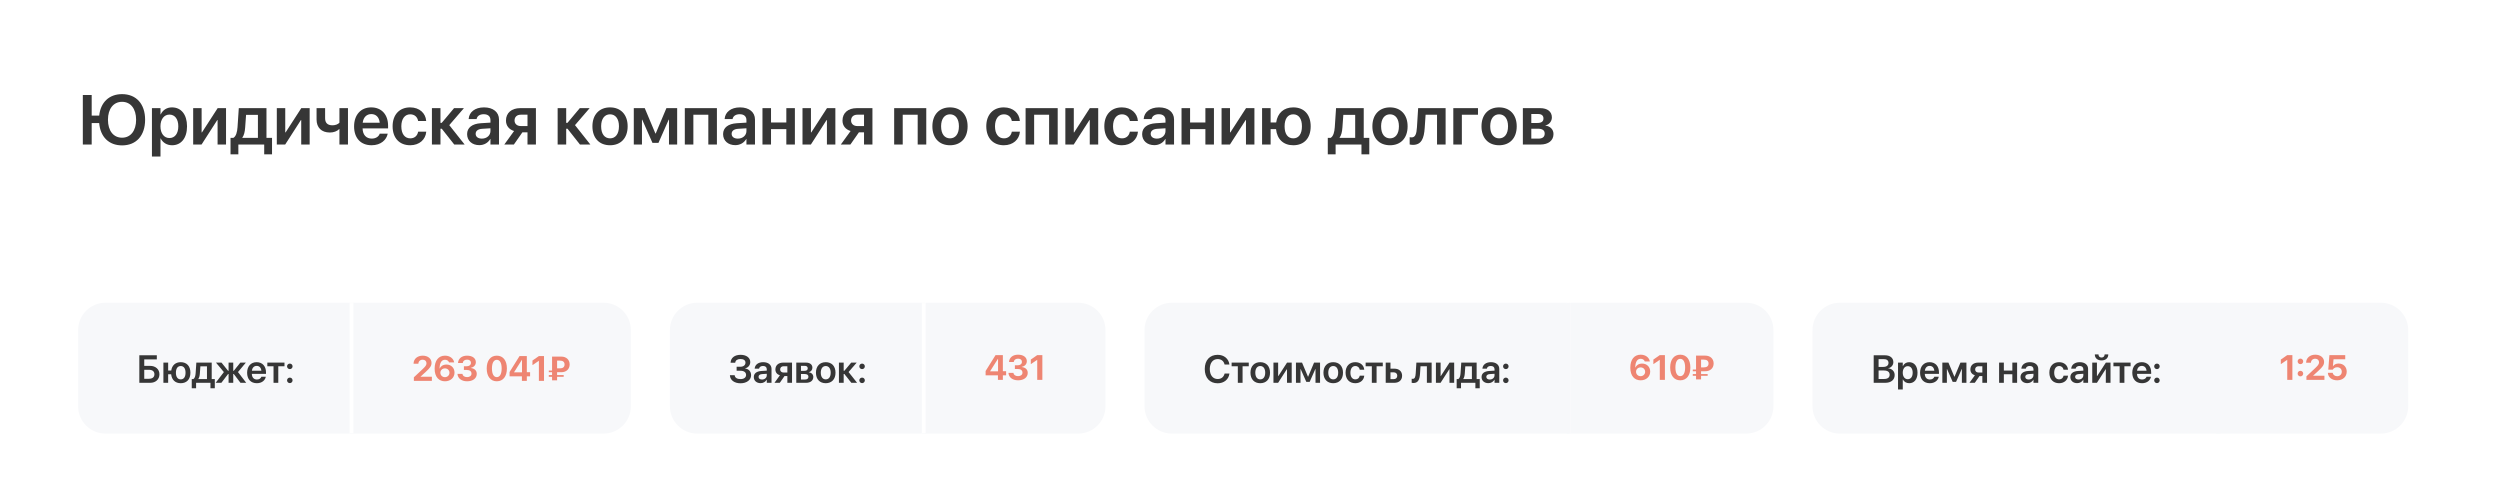 <?xml version="1.0" encoding="UTF-8"?> <svg xmlns="http://www.w3.org/2000/svg" width="1280" height="250" viewBox="0 0 1280 250" fill="none"><rect width="1280" height="250" rx="30" fill="white"></rect><path d="M779.705 74V55.367H788.547C792.309 55.367 794.559 57.16 794.559 60.113V60.148C794.559 62.1 793.135 63.857 791.289 64.174V64.314C793.732 64.613 795.385 66.301 795.385 68.603V68.639C795.385 71.908 792.818 74 788.688 74H779.705ZM784.029 62.961H787.176C789.215 62.961 790.252 62.205 790.252 60.676V60.641C790.252 59.164 789.268 58.373 787.51 58.373H784.029V62.961ZM784.029 70.977H787.668C789.742 70.977 790.885 70.115 790.885 68.41V68.375C790.885 66.688 789.672 65.897 787.316 65.897H784.029V70.977Z" fill="#363636"></path><path d="M767.541 74.369C762.057 74.369 758.523 70.713 758.523 64.684V64.648C758.523 58.672 762.109 54.98 767.541 54.98C772.955 54.98 776.559 58.637 776.559 64.648V64.684C776.559 70.731 773.008 74.369 767.541 74.369ZM767.559 70.836C770.336 70.836 772.111 68.586 772.111 64.684V64.648C772.111 60.764 770.301 58.531 767.541 58.531C764.799 58.531 762.988 60.781 762.988 64.648V64.684C762.988 68.603 764.781 70.836 767.559 70.836Z" fill="#363636"></path><path d="M756.73 58.742H748.469V74H744.092V55.367H756.73V58.742Z" fill="#363636"></path><path d="M729.449 65.527C729.098 70.818 727.797 74.176 723.42 74.176C722.611 74.176 722.031 74.053 721.75 73.965V70.221C721.926 70.273 722.277 70.344 722.752 70.344C724.633 70.344 725.266 68.586 725.477 65.211L726.092 55.367H740.154V74H735.76V58.76H729.906L729.449 65.527Z" fill="#363636"></path><path d="M711.678 74.369C706.193 74.369 702.66 70.713 702.66 64.684V64.648C702.66 58.672 706.246 54.98 711.678 54.98C717.092 54.98 720.695 58.637 720.695 64.648V64.684C720.695 70.731 717.145 74.369 711.678 74.369ZM711.695 70.836C714.473 70.836 716.248 68.586 716.248 64.684V64.648C716.248 60.764 714.438 58.531 711.678 58.531C708.936 58.531 707.125 60.781 707.125 64.648V64.684C707.125 68.603 708.918 70.836 711.695 70.836Z" fill="#363636"></path><path d="M683.834 79.01H679.826V70.572H681.303C682.674 69.764 683.236 67.602 683.412 65.088L684.062 55.367H698.23V70.572H701.078V79.01H697.07V74H683.834V79.01ZM693.854 70.572V58.795H687.789L687.314 65.316C687.174 67.443 686.752 69.236 685.855 70.484V70.572H693.854Z" fill="#363636"></path><path d="M646.182 74V55.367H650.559V62.697H653.406C654.092 57.863 657.326 54.98 662.16 54.98C667.662 54.98 671.072 58.619 671.072 64.666V64.701C671.072 70.766 667.68 74.369 662.16 74.369C657.133 74.369 653.863 71.311 653.336 66.125H650.559V74H646.182ZM662.16 70.836C664.973 70.836 666.59 68.586 666.59 64.701V64.666C666.59 60.781 664.955 58.531 662.16 58.531C659.348 58.531 657.713 60.781 657.713 64.666V64.701C657.713 68.586 659.33 70.836 662.16 70.836Z" fill="#363636"></path><path d="M625.439 74V55.367H629.764V67.795H629.939L637.973 55.367H642.262V74H637.938V61.484H637.762L629.729 74H625.439Z" fill="#363636"></path><path d="M617.16 74V66.107H609.32V74H604.943V55.367H609.32V62.715H617.16V55.367H621.537V74H617.16Z" fill="#363636"></path><path d="M591.039 74.316C587.295 74.316 584.781 72.014 584.781 68.691V68.656C584.781 65.352 587.365 63.365 591.865 63.084L596.734 62.785V61.502C596.734 59.621 595.504 58.478 593.307 58.478C591.232 58.478 589.949 59.445 589.668 60.816L589.633 60.975H585.572L585.59 60.764C585.871 57.459 588.719 54.98 593.447 54.98C598.123 54.98 601.111 57.441 601.111 61.185V74H596.734V71.135H596.646C595.557 73.086 593.482 74.316 591.039 74.316ZM589.158 68.516C589.158 70.045 590.406 70.977 592.34 70.977C594.854 70.977 596.734 69.307 596.734 67.092V65.686L592.48 65.949C590.336 66.09 589.158 67.022 589.158 68.498V68.516Z" fill="#363636"></path><path d="M574.41 74.369C568.873 74.369 565.41 70.643 565.41 64.666V64.648C565.41 58.707 568.926 54.98 574.375 54.98C579.279 54.98 582.32 58.092 582.584 61.818L582.602 61.959H578.471L578.453 61.801C578.084 59.99 576.748 58.531 574.41 58.531C571.65 58.531 569.875 60.869 569.875 64.684V64.701C569.875 68.586 571.668 70.836 574.445 70.836C576.66 70.836 578.049 69.518 578.453 67.566L578.488 67.408H582.619V67.531C582.285 71.416 579.121 74.369 574.41 74.369Z" fill="#363636"></path><path d="M545.459 74V55.367H549.783V67.795H549.959L557.992 55.367H562.281V74H557.957V61.484H557.781L549.748 74H545.459Z" fill="#363636"></path><path d="M525.104 74V55.367H541.539V74H537.145V58.742H529.48V74H525.104Z" fill="#363636"></path><path d="M513.977 74.369C508.439 74.369 504.977 70.643 504.977 64.666V64.648C504.977 58.707 508.492 54.98 513.941 54.98C518.846 54.98 521.887 58.092 522.15 61.818L522.168 61.959H518.037L518.02 61.801C517.65 59.99 516.314 58.531 513.977 58.531C511.217 58.531 509.441 60.869 509.441 64.684V64.701C509.441 68.586 511.234 70.836 514.012 70.836C516.227 70.836 517.615 69.518 518.02 67.566L518.055 67.408H522.186V67.531C521.852 71.416 518.688 74.369 513.977 74.369Z" fill="#363636"></path><path d="M486.396 74.369C480.912 74.369 477.379 70.713 477.379 64.684V64.648C477.379 58.672 480.965 54.98 486.396 54.98C491.811 54.98 495.414 58.637 495.414 64.648V64.684C495.414 70.731 491.863 74.369 486.396 74.369ZM486.414 70.836C489.191 70.836 490.967 68.586 490.967 64.684V64.648C490.967 60.764 489.156 58.531 486.396 58.531C483.654 58.531 481.844 60.781 481.844 64.648V64.684C481.844 68.603 483.637 70.836 486.414 70.836Z" fill="#363636"></path><path d="M457.814 74V55.367H474.25V74H469.855V58.742H462.191V74H457.814Z" fill="#363636"></path><path d="M442.381 74V67.76H439.762L435.402 74H430.498L435.508 67.074C432.924 66.283 431.359 64.367 431.359 61.748V61.713C431.359 57.81 434.225 55.367 438.654 55.367H446.688V74H442.381ZM438.988 64.543H442.381V58.725H438.988C436.984 58.725 435.754 59.85 435.754 61.695V61.73C435.754 63.365 436.984 64.543 438.988 64.543Z" fill="#363636"></path><path d="M410.881 74V55.367H415.205V67.795H415.381L423.414 55.367H427.703V74H423.379V61.484H423.203L415.17 74H410.881Z" fill="#363636"></path><path d="M402.602 74V66.107H394.762V74H390.385V55.367H394.762V62.715H402.602V55.367H406.979V74H402.602Z" fill="#363636"></path><path d="M376.48 74.316C372.736 74.316 370.223 72.014 370.223 68.691V68.656C370.223 65.352 372.807 63.365 377.307 63.084L382.176 62.785V61.502C382.176 59.621 380.945 58.478 378.748 58.478C376.674 58.478 375.391 59.445 375.109 60.816L375.074 60.975H371.014L371.031 60.764C371.312 57.459 374.16 54.98 378.889 54.98C383.564 54.98 386.553 57.441 386.553 61.185V74H382.176V71.135H382.088C380.998 73.086 378.924 74.316 376.48 74.316ZM374.6 68.516C374.6 70.045 375.848 70.977 377.781 70.977C380.295 70.977 382.176 69.307 382.176 67.092V65.686L377.922 65.949C375.777 66.09 374.6 67.022 374.6 68.498V68.516Z" fill="#363636"></path><path d="M350.623 74V55.367H367.059V74H362.664V58.742H355V74H350.623Z" fill="#363636"></path><path d="M328.686 74H324.502V55.367H330.109L335.576 68.375H335.717L341.201 55.367H346.703V74H342.52V61.256H342.379L337.141 73.139H334.047L328.809 61.256H328.686V74Z" fill="#363636"></path><path d="M312.338 74.369C306.854 74.369 303.32 70.713 303.32 64.684V64.648C303.32 58.672 306.906 54.98 312.338 54.98C317.752 54.98 321.355 58.637 321.355 64.648V64.684C321.355 70.731 317.805 74.369 312.338 74.369ZM312.355 70.836C315.133 70.836 316.908 68.586 316.908 64.684V64.648C316.908 60.764 315.098 58.531 312.338 58.531C309.596 58.531 307.785 60.781 307.785 64.648V64.684C307.785 68.603 309.578 70.836 312.355 70.836Z" fill="#363636"></path><path d="M290.541 65.897H289.891V74H285.514V55.367H289.891V62.891H290.541L296.852 55.367H301.896L294.391 64.068L302.266 74H296.939L290.541 65.897Z" fill="#363636"></path><path d="M270.08 74V67.76H267.461L263.102 74H258.197L263.207 67.074C260.623 66.283 259.059 64.367 259.059 61.748V61.713C259.059 57.81 261.924 55.367 266.354 55.367H274.387V74H270.08ZM266.688 64.543H270.08V58.725H266.688C264.684 58.725 263.453 59.85 263.453 61.695V61.73C263.453 63.365 264.684 64.543 266.688 64.543Z" fill="#363636"></path><path d="M245.418 74.316C241.674 74.316 239.16 72.014 239.16 68.691V68.656C239.16 65.352 241.744 63.365 246.244 63.084L251.113 62.785V61.502C251.113 59.621 249.883 58.478 247.686 58.478C245.611 58.478 244.328 59.445 244.047 60.816L244.012 60.975H239.951L239.969 60.764C240.25 57.459 243.098 54.98 247.826 54.98C252.502 54.98 255.49 57.441 255.49 61.185V74H251.113V71.135H251.025C249.936 73.086 247.861 74.316 245.418 74.316ZM243.537 68.516C243.537 70.045 244.785 70.977 246.719 70.977C249.232 70.977 251.113 69.307 251.113 67.092V65.686L246.859 65.949C244.715 66.09 243.537 67.022 243.537 68.498V68.516Z" fill="#363636"></path><path d="M226.17 65.897H225.52V74H221.143V55.367H225.52V62.891H226.17L232.48 55.367H237.525L230.02 64.068L237.895 74H232.568L226.17 65.897Z" fill="#363636"></path><path d="M210.016 74.369C204.479 74.369 201.016 70.643 201.016 64.666V64.648C201.016 58.707 204.531 54.98 209.98 54.98C214.885 54.98 217.926 58.092 218.189 61.818L218.207 61.959H214.076L214.059 61.801C213.689 59.99 212.354 58.531 210.016 58.531C207.256 58.531 205.48 60.869 205.48 64.684V64.701C205.48 68.586 207.273 70.836 210.051 70.836C212.266 70.836 213.654 69.518 214.059 67.566L214.094 67.408H218.225V67.531C217.891 71.416 214.727 74.369 210.016 74.369Z" fill="#363636"></path><path d="M190.258 74.369C184.668 74.369 181.293 70.66 181.293 64.736V64.719C181.293 58.848 184.721 54.98 190.047 54.98C195.391 54.98 198.695 58.725 198.695 64.35V65.756H185.652C185.705 69.025 187.498 70.959 190.346 70.959C192.543 70.959 193.949 69.799 194.371 68.551L194.406 68.428H198.502L198.467 68.621C197.869 71.486 195.127 74.369 190.258 74.369ZM190.1 58.408C187.797 58.408 186.039 59.973 185.705 62.838H194.424C194.107 59.885 192.42 58.408 190.1 58.408Z" fill="#363636"></path><path d="M178.164 74H173.787V66.072H173.699C172.574 67.215 170.816 67.848 168.9 67.848C164.541 67.848 162.08 65.281 162.08 61.168V55.367H166.457V60.553C166.457 62.961 167.758 64.156 170.219 64.156C171.695 64.156 173.084 63.629 173.787 62.82V55.367H178.164V74Z" fill="#363636"></path><path d="M141.725 74V55.367H146.049V67.795H146.225L154.258 55.367H158.547V74H154.223V61.484H154.047L146.014 74H141.725Z" fill="#363636"></path><path d="M122.037 79.01H118.029V70.572H119.506C120.877 69.764 121.439 67.602 121.615 65.088L122.266 55.367H136.434V70.572H139.281V79.01H135.273V74H122.037V79.01ZM132.057 70.572V58.795H125.992L125.518 65.316C125.377 67.443 124.955 69.236 124.059 70.484V70.572H132.057Z" fill="#363636"></path><path d="M98.904 74V55.367H103.229V67.795H103.404L111.438 55.367H115.727V74H111.402V61.484H111.227L103.193 74H98.904Z" fill="#363636"></path><path d="M77.793 80.152V55.367H82.17V58.584H82.275C83.33 56.352 85.387 54.98 88.041 54.98C92.787 54.98 95.758 58.672 95.758 64.684V64.701C95.758 70.678 92.769 74.369 88.111 74.369C85.457 74.369 83.33 73.033 82.258 70.853H82.17V80.152H77.793ZM86.74 70.678C89.553 70.678 91.293 68.375 91.293 64.701V64.684C91.293 60.957 89.535 58.672 86.74 58.672C84.033 58.672 82.152 61.027 82.152 64.684V64.701C82.152 68.34 84.051 70.678 86.74 70.678Z" fill="#363636"></path><path d="M42.408 74V48.635H46.943V59.182H50.793C51.514 52.361 55.908 48.195 62.5 48.195C69.777 48.195 74.295 53.24 74.295 61.291V61.326C74.295 69.359 69.812 74.439 62.5 74.439C55.715 74.439 51.373 70.062 50.775 62.996H46.943V74H42.408ZM62.5 52.133C58.105 52.133 55.275 55.684 55.275 61.291V61.326C55.275 66.898 58.035 70.502 62.5 70.502C66.912 70.502 69.689 66.898 69.689 61.326V61.291C69.689 55.684 66.894 52.133 62.5 52.133Z" fill="#363636"></path><g filter="url(#filter0_d_7664_10831)"><mask id="path-37-inside-1_7664_10831" fill="white"><path d="M40 157C40 149.268 46.268 143 54 143H181V210H54C46.268 210 40 203.732 40 196V157Z"></path></mask><path d="M40 157C40 149.268 46.268 143 54 143H181V210H54C46.268 210 40 203.732 40 196V157Z" fill="#F7F8FA"></path><path d="M40 143H181H40ZM181 210H40H181ZM40 210V143V210ZM183 143V210H179V143H183Z" fill="white" mask="url(#path-37-inside-1_7664_10831)"></path><path d="M148.389 176.988C147.598 176.988 146.973 176.363 146.973 175.572C146.973 174.781 147.598 174.166 148.389 174.166C149.18 174.166 149.795 174.781 149.795 175.572C149.795 176.363 149.18 176.988 148.389 176.988ZM148.389 184.156C147.598 184.156 146.973 183.531 146.973 182.74C146.973 181.959 147.598 181.334 148.389 181.334C149.18 181.334 149.795 181.959 149.795 182.74C149.795 183.531 149.18 184.156 148.389 184.156Z" fill="#363636"></path><path d="M145.654 173.648V175.533H142.48V184H140.049V175.533H136.875V173.648H145.654Z" fill="#363636"></path><path d="M131.504 184.205C128.398 184.205 126.523 182.145 126.523 178.854V178.844C126.523 175.582 128.428 173.434 131.387 173.434C134.355 173.434 136.191 175.514 136.191 178.639V179.42H128.945C128.975 181.236 129.971 182.311 131.553 182.311C132.773 182.311 133.555 181.666 133.789 180.973L133.809 180.904H136.084L136.064 181.012C135.732 182.604 134.209 184.205 131.504 184.205ZM131.416 175.338C130.137 175.338 129.16 176.207 128.975 177.799H133.818C133.643 176.158 132.705 175.338 131.416 175.338Z" fill="#363636"></path><path d="M113.34 184H110.41L114.619 178.512L110.566 173.648H113.389L116.777 177.857H117.031V173.648H119.424V177.857H119.688L123.066 173.648H125.879L121.846 178.492L126.064 184H123.125L119.688 179.479H119.424V184H117.031V179.479H116.777L113.34 184Z" fill="#363636"></path><path d="M100.4 186.783H98.174V182.096H98.994C99.756 181.646 100.068 180.445 100.166 179.049L100.527 173.648H108.398V182.096H109.98V186.783H107.754V184H100.4V186.783ZM105.967 182.096V175.553H102.598L102.334 179.176C102.256 180.357 102.021 181.354 101.523 182.047V182.096H105.967Z" fill="#363636"></path><path d="M83.662 184V173.648H86.094V177.721H87.676C88.057 175.035 89.853 173.434 92.539 173.434C95.596 173.434 97.49 175.455 97.49 178.814V178.834C97.49 182.203 95.606 184.205 92.539 184.205C89.746 184.205 87.93 182.506 87.637 179.625H86.094V184H83.662ZM92.539 182.242C94.102 182.242 95 180.992 95 178.834V178.814C95 176.656 94.092 175.406 92.539 175.406C90.977 175.406 90.068 176.656 90.068 178.814V178.834C90.068 180.992 90.967 182.242 92.539 182.242Z" fill="#363636"></path><path d="M71.338 184V169.908H80.293V172.027H73.857V175.318H76.807C79.648 175.318 81.631 177.066 81.631 179.625V179.645C81.631 182.242 79.688 184 76.885 184H71.338ZM73.857 181.93H76.25C78.027 181.93 79.062 181.119 79.062 179.645V179.625C79.062 178.141 78.027 177.33 76.24 177.33H73.857V181.93Z" fill="#363636"></path><path d="M181 143H309C316.732 143 323 149.268 323 157V196C323 203.732 316.732 210 309 210H181V143Z" fill="#F7F8FA"></path><path d="M280.986 180.908V180.029H282.656V178.579H280.986V177.7H282.656V170.581H287.402C289.951 170.581 291.665 172.216 291.665 174.58V174.598C291.665 176.971 289.942 178.579 287.394 178.579H285.231V180.029H288.606V180.908H285.231V182.736H282.656V180.908H280.986ZM285.231 176.602H286.673C288.237 176.602 289.055 175.89 289.055 174.624V174.606C289.055 173.341 288.246 172.629 286.673 172.629H285.231V176.602Z" fill="#EE8572"></path><path d="M275.906 183V172.752H275.854L272.619 174.949V172.594L275.897 170.317H278.534V183H275.906Z" fill="#EE8572"></path><path d="M267.213 183V180.671H260.902V178.456L265.991 170.317H269.735V178.553H271.405V180.671H269.735V183H267.213ZM263.214 178.623H267.266V172.233H267.204L263.214 178.553V178.623Z" fill="#EE8572"></path><path d="M254.363 183.22C251.146 183.22 249.195 180.697 249.195 176.663V176.646C249.195 172.611 251.146 170.098 254.363 170.098C257.58 170.098 259.531 172.611 259.531 176.646V176.663C259.531 180.697 257.58 183.22 254.363 183.22ZM254.363 181.093C255.945 181.093 256.851 179.449 256.851 176.663V176.646C256.851 173.859 255.945 172.225 254.363 172.225C252.781 172.225 251.876 173.859 251.876 176.646V176.663C251.876 179.449 252.781 181.093 254.363 181.093Z" fill="#EE8572"></path><path d="M239.168 183.22C236.294 183.22 234.413 181.708 234.237 179.52L234.229 179.405H236.76L236.777 179.502C236.892 180.407 237.788 181.084 239.159 181.084C240.521 181.084 241.4 180.354 241.4 179.317V179.3C241.4 178.087 240.495 177.419 238.966 177.419H237.516V175.529H238.931C240.258 175.529 241.119 174.826 241.119 173.798V173.78C241.119 172.752 240.39 172.137 239.142 172.137C237.902 172.137 237.059 172.778 236.953 173.763L236.944 173.842H234.51L234.519 173.736C234.694 171.539 236.479 170.098 239.142 170.098C241.875 170.098 243.633 171.434 243.633 173.429V173.446C243.633 175.028 242.473 176.057 240.987 176.364V176.417C242.868 176.593 244.099 177.683 244.099 179.405V179.423C244.099 181.69 242.13 183.22 239.168 183.22Z" fill="#EE8572"></path><path d="M227.822 183.22C224.764 183.22 222.531 181.066 222.531 176.769V176.751C222.531 172.594 224.544 170.098 227.849 170.098C230.301 170.098 232.146 171.513 232.524 173.473L232.542 173.561H229.923L229.896 173.481C229.58 172.717 228.877 172.198 227.84 172.198C225.985 172.198 225.177 173.965 225.08 176.206C225.071 176.382 225.062 176.558 225.062 176.689H225.115C225.616 175.512 226.864 174.65 228.578 174.65C231.03 174.65 232.709 176.391 232.709 178.764V178.781C232.709 181.374 230.644 183.22 227.822 183.22ZM225.467 178.843C225.467 180.117 226.486 181.11 227.787 181.11C229.079 181.11 230.125 180.126 230.125 178.878V178.86C230.125 177.542 229.132 176.61 227.813 176.61C226.486 176.61 225.467 177.533 225.467 178.825V178.843Z" fill="#EE8572"></path><path d="M211.896 183V181.181L216.378 176.988C218.013 175.459 218.355 174.835 218.355 173.956V173.938C218.347 172.901 217.556 172.163 216.431 172.163C215.13 172.163 214.251 173.016 214.216 174.158L214.207 174.237H211.746V174.167C211.746 171.776 213.732 170.098 216.413 170.098C219.094 170.098 220.939 171.627 220.939 173.789V173.807C220.939 175.345 220.21 176.347 218.021 178.359L215.367 180.785V180.891H221.115V183H211.896Z" fill="#EE8572"></path></g><g filter="url(#filter1_d_7664_10831)"><mask id="path-54-inside-2_7664_10831" fill="white"><path d="M343 157C343 149.268 349.268 143 357 143H474V210H357C349.268 210 343 203.732 343 196V157Z"></path></mask><path d="M343 157C343 149.268 349.268 143 357 143H474V210H357C349.268 210 343 203.732 343 196V157Z" fill="#F7F8FA"></path><path d="M343 143H474H343ZM474 210H343H474ZM343 210V143V210ZM476 143V210H472V143H476Z" fill="white" mask="url(#path-54-inside-2_7664_10831)"></path><path d="M441.389 176.988C440.598 176.988 439.973 176.363 439.973 175.572C439.973 174.781 440.598 174.166 441.389 174.166C442.18 174.166 442.795 174.781 442.795 175.572C442.795 176.363 442.18 176.988 441.389 176.988ZM441.389 184.156C440.598 184.156 439.973 183.531 439.973 182.74C439.973 181.959 440.598 181.334 441.389 181.334C442.18 181.334 442.795 181.959 442.795 182.74C442.795 183.531 442.18 184.156 441.389 184.156Z" fill="#363636"></path><path d="M432.326 179.498H431.965V184H429.533V173.648H431.965V177.828H432.326L435.832 173.648H438.635L434.465 178.482L438.84 184H435.881L432.326 179.498Z" fill="#363636"></path><path d="M422.775 184.205C419.729 184.205 417.766 182.174 417.766 178.824V178.805C417.766 175.484 419.758 173.434 422.775 173.434C425.783 173.434 427.785 175.465 427.785 178.805V178.824C427.785 182.184 425.812 184.205 422.775 184.205ZM422.785 182.242C424.328 182.242 425.314 180.992 425.314 178.824V178.805C425.314 176.646 424.309 175.406 422.775 175.406C421.252 175.406 420.246 176.656 420.246 178.805V178.824C420.246 181.002 421.242 182.242 422.785 182.242Z" fill="#363636"></path><path d="M407.697 184V173.648H412.609C414.699 173.648 415.949 174.645 415.949 176.285V176.305C415.949 177.389 415.158 178.365 414.133 178.541V178.619C415.49 178.785 416.408 179.723 416.408 181.002V181.021C416.408 182.838 414.982 184 412.688 184H407.697ZM410.1 177.867H411.848C412.98 177.867 413.557 177.447 413.557 176.598V176.578C413.557 175.758 413.01 175.318 412.033 175.318H410.1V177.867ZM410.1 182.32H412.121C413.273 182.32 413.908 181.842 413.908 180.895V180.875C413.908 179.938 413.234 179.498 411.926 179.498H410.1V182.32Z" fill="#363636"></path><path d="M403.127 184V180.533H401.672L399.25 184H396.525L399.309 180.152C397.873 179.713 397.004 178.648 397.004 177.193V177.174C397.004 175.006 398.596 173.648 401.057 173.648H405.52V184H403.127ZM401.242 178.746H403.127V175.514H401.242C400.129 175.514 399.445 176.139 399.445 177.164V177.184C399.445 178.092 400.129 178.746 401.242 178.746Z" fill="#363636"></path><path d="M389.426 184.176C387.346 184.176 385.949 182.896 385.949 181.051V181.031C385.949 179.195 387.385 178.092 389.885 177.936L392.59 177.77V177.057C392.59 176.012 391.906 175.377 390.686 175.377C389.533 175.377 388.82 175.914 388.664 176.676L388.645 176.764H386.389L386.398 176.646C386.555 174.811 388.137 173.434 390.764 173.434C393.361 173.434 395.021 174.801 395.021 176.881V184H392.59V182.408H392.541C391.936 183.492 390.783 184.176 389.426 184.176ZM388.381 180.953C388.381 181.803 389.074 182.32 390.148 182.32C391.545 182.32 392.59 181.393 392.59 180.162V179.381L390.227 179.527C389.035 179.605 388.381 180.123 388.381 180.943V180.953Z" fill="#363636"></path><path d="M377.15 177.828V175.777H379.074C380.656 175.777 381.682 174.938 381.682 173.678V173.658C381.682 172.506 380.754 171.812 379.143 171.812C377.57 171.812 376.594 172.477 376.447 173.609L376.428 173.736H374.055L374.064 173.619C374.191 171.178 376.174 169.664 379.211 169.664C382.15 169.664 384.133 171.178 384.133 173.375V173.395C384.133 174.957 383.068 176.246 381.496 176.598V176.676C383.391 176.9 384.562 178.248 384.562 180.123V180.143C384.562 182.506 382.297 184.244 379.162 184.244C375.979 184.244 373.84 182.613 373.723 180.23L373.713 180.113H376.154L376.164 180.201C376.311 181.412 377.414 182.096 379.172 182.096C380.881 182.096 381.994 181.275 381.994 179.996V179.977C381.994 178.629 380.93 177.828 379.113 177.828H377.15Z" fill="#363636"></path><path d="M474 143H552C559.732 143 566 149.268 566 157V196C566 203.732 559.732 210 552 210H474V143Z" fill="#F7F8FA"></path><path d="M531.061 182.5V172.252H531.008L527.773 174.449V172.094L531.052 169.817H533.688V182.5H531.061Z" fill="#EE8572"></path><path d="M521.271 182.72C518.397 182.72 516.517 181.208 516.341 179.02L516.332 178.905H518.863L518.881 179.002C518.995 179.907 519.892 180.584 521.263 180.584C522.625 180.584 523.504 179.854 523.504 178.817V178.8C523.504 177.587 522.599 176.919 521.069 176.919H519.619V175.029H521.034C522.361 175.029 523.223 174.326 523.223 173.298V173.28C523.223 172.252 522.493 171.637 521.245 171.637C520.006 171.637 519.162 172.278 519.057 173.263L519.048 173.342H516.613L516.622 173.236C516.798 171.039 518.582 169.598 521.245 169.598C523.979 169.598 525.736 170.934 525.736 172.929V172.946C525.736 174.528 524.576 175.557 523.091 175.864V175.917C524.972 176.093 526.202 177.183 526.202 178.905V178.923C526.202 181.19 524.233 182.72 521.271 182.72Z" fill="#EE8572"></path><path d="M510.943 182.5V180.171H504.633V177.956L509.722 169.817H513.466V178.053H515.136V180.171H513.466V182.5H510.943ZM506.944 178.123H510.996V171.733H510.935L506.944 178.053V178.123Z" fill="#EE8572"></path></g><g filter="url(#filter2_d_7664_10831)"><mask id="path-67-inside-3_7664_10831" fill="white"><path d="M586 157C586 149.268 592.268 143 600 143H804V210H600C592.268 210 586 203.732 586 196V157Z"></path></mask><path d="M586 157C586 149.268 592.268 143 600 143H804V210H600C592.268 210 586 203.732 586 196V157Z" fill="#F7F8FA"></path><path d="M586 143H804H586ZM804 210H586H804ZM586 210V143V210ZM806 143V210H802V143H806Z" fill="#F7F8FA" mask="url(#path-67-inside-3_7664_10831)"></path><path d="M770.99 176.988C770.199 176.988 769.574 176.363 769.574 175.572C769.574 174.781 770.199 174.166 770.99 174.166C771.781 174.166 772.396 174.781 772.396 175.572C772.396 176.363 771.781 176.988 770.99 176.988ZM770.99 184.156C770.199 184.156 769.574 183.531 769.574 182.74C769.574 181.959 770.199 181.334 770.99 181.334C771.781 181.334 772.396 181.959 772.396 182.74C772.396 183.531 771.781 184.156 770.99 184.156Z" fill="#363636"></path><path d="M762.035 184.176C759.955 184.176 758.559 182.896 758.559 181.051V181.031C758.559 179.195 759.994 178.092 762.494 177.936L765.199 177.77V177.057C765.199 176.012 764.516 175.377 763.295 175.377C762.143 175.377 761.43 175.914 761.273 176.676L761.254 176.764H758.998L759.008 176.646C759.164 174.811 760.746 173.434 763.373 173.434C765.971 173.434 767.631 174.801 767.631 176.881V184H765.199V182.408H765.15C764.545 183.492 763.393 184.176 762.035 184.176ZM760.99 180.953C760.99 181.803 761.684 182.32 762.758 182.32C764.154 182.32 765.199 181.393 765.199 180.162V179.381L762.836 179.527C761.645 179.605 760.99 180.123 760.99 180.943V180.953Z" fill="#363636"></path><path d="M748.041 186.783H745.814V182.096H746.635C747.396 181.646 747.709 180.445 747.807 179.049L748.168 173.648H756.039V182.096H757.621V186.783H755.395V184H748.041V186.783ZM753.607 182.096V175.553H750.238L749.975 179.176C749.896 180.357 749.662 181.354 749.164 182.047V182.096H753.607Z" fill="#363636"></path><path d="M735.189 184V173.648H737.592V180.553H737.689L742.152 173.648H744.535V184H742.133V177.047H742.035L737.572 184H735.189Z" fill="#363636"></path><path d="M727.055 179.293C726.859 182.232 726.137 184.098 723.705 184.098C723.256 184.098 722.934 184.029 722.777 183.98V181.9C722.875 181.93 723.07 181.969 723.334 181.969C724.379 181.969 724.73 180.992 724.848 179.117L725.189 173.648H733.002V184H730.561V175.533H727.309L727.055 179.293Z" fill="#363636"></path><path d="M709.486 184V173.648H711.918V176.754H713.91C716.322 176.754 717.875 178.16 717.875 180.367V180.387C717.875 182.594 716.322 184 713.91 184H709.486ZM713.568 178.629H711.918V182.125H713.568C714.691 182.125 715.395 181.432 715.395 180.387V180.367C715.395 179.312 714.682 178.629 713.568 178.629Z" fill="#363636"></path><path d="M707.982 173.648V175.533H704.809V184H702.377V175.533H699.203V173.648H707.982Z" fill="#363636"></path><path d="M693.93 184.205C690.854 184.205 688.93 182.135 688.93 178.814V178.805C688.93 175.504 690.883 173.434 693.91 173.434C696.635 173.434 698.324 175.162 698.471 177.232L698.48 177.311H696.186L696.176 177.223C695.971 176.217 695.229 175.406 693.93 175.406C692.396 175.406 691.41 176.705 691.41 178.824V178.834C691.41 180.992 692.406 182.242 693.949 182.242C695.18 182.242 695.951 181.51 696.176 180.426L696.195 180.338H698.49V180.406C698.305 182.564 696.547 184.205 693.93 184.205Z" fill="#363636"></path><path d="M682.611 184.205C679.564 184.205 677.602 182.174 677.602 178.824V178.805C677.602 175.484 679.594 173.434 682.611 173.434C685.619 173.434 687.621 175.465 687.621 178.805V178.824C687.621 182.184 685.648 184.205 682.611 184.205ZM682.621 182.242C684.164 182.242 685.15 180.992 685.15 178.824V178.805C685.15 176.646 684.145 175.406 682.611 175.406C681.088 175.406 680.082 176.656 680.082 178.805V178.824C680.082 181.002 681.078 182.242 682.621 182.242Z" fill="#363636"></path><path d="M665.854 184H663.529V173.648H666.645L669.682 180.875H669.76L672.807 173.648H675.863V184H673.539V176.92H673.461L670.551 183.521H668.832L665.922 176.92H665.854V184Z" fill="#363636"></path><path d="M652.006 184V173.648H654.408V180.553H654.506L658.969 173.648H661.352V184H658.949V177.047H658.852L654.389 184H652.006Z" fill="#363636"></path><path d="M645.248 184.205C642.201 184.205 640.238 182.174 640.238 178.824V178.805C640.238 175.484 642.23 173.434 645.248 173.434C648.256 173.434 650.258 175.465 650.258 178.805V178.824C650.258 182.184 648.285 184.205 645.248 184.205ZM645.258 182.242C646.801 182.242 647.787 180.992 647.787 178.824V178.805C647.787 176.646 646.781 175.406 645.248 175.406C643.725 175.406 642.719 176.656 642.719 178.805V178.824C642.719 181.002 643.715 182.242 645.258 182.242Z" fill="#363636"></path><path d="M639.369 173.648V175.533H636.195V184H633.764V175.533H630.59V173.648H639.369Z" fill="#363636"></path><path d="M623.451 184.244C619.408 184.244 616.84 181.451 616.84 176.949V176.939C616.84 172.438 619.408 169.664 623.451 169.664C626.693 169.664 629.086 171.686 629.447 174.557L629.467 174.654H626.986L626.938 174.469C626.527 172.857 625.297 171.852 623.451 171.852C620.99 171.852 619.418 173.814 619.418 176.939V176.949C619.418 180.084 621 182.057 623.451 182.057C625.258 182.057 626.508 181.09 626.977 179.352L626.996 179.254H629.467L629.457 179.352C629.086 182.242 626.693 184.244 623.451 184.244Z" fill="#363636"></path><path d="M804 143H894C901.732 143 908 149.268 908 157V196C908 203.732 901.732 210 894 210H804V143Z" fill="#F7F8FA"></path><path d="M866.703 180.408V179.529H868.373V178.079H866.703V177.2H868.373V170.081H873.119C875.668 170.081 877.382 171.716 877.382 174.08V174.098C877.382 176.471 875.659 178.079 873.11 178.079H870.948V179.529H874.323V180.408H870.948V182.236H868.373V180.408H866.703ZM870.948 176.102H872.39C873.954 176.102 874.771 175.39 874.771 174.124V174.106C874.771 172.841 873.963 172.129 872.39 172.129H870.948V176.102Z" fill="#EE8572"></path><path d="M860.297 182.72C857.08 182.72 855.129 180.197 855.129 176.163V176.146C855.129 172.111 857.08 169.598 860.297 169.598C863.514 169.598 865.465 172.111 865.465 176.146V176.163C865.465 180.197 863.514 182.72 860.297 182.72ZM860.297 180.593C861.879 180.593 862.784 178.949 862.784 176.163V176.146C862.784 173.359 861.879 171.725 860.297 171.725C858.715 171.725 857.81 173.359 857.81 176.146V176.163C857.81 178.949 858.715 180.593 860.297 180.593Z" fill="#EE8572"></path><path d="M849.811 182.5V172.252H849.758L846.523 174.449V172.094L849.802 169.817H852.438V182.5H849.811Z" fill="#EE8572"></path><path d="M840.012 182.72C836.953 182.72 834.721 180.566 834.721 176.269V176.251C834.721 172.094 836.733 169.598 840.038 169.598C842.49 169.598 844.336 171.013 844.714 172.973L844.731 173.061H842.112L842.086 172.981C841.77 172.217 841.066 171.698 840.029 171.698C838.175 171.698 837.366 173.465 837.27 175.706C837.261 175.882 837.252 176.058 837.252 176.189H837.305C837.806 175.012 839.054 174.15 840.768 174.15C843.22 174.15 844.898 175.891 844.898 178.264V178.281C844.898 180.874 842.833 182.72 840.012 182.72ZM837.656 178.343C837.656 179.617 838.676 180.61 839.977 180.61C841.269 180.61 842.314 179.626 842.314 178.378V178.36C842.314 177.042 841.321 176.11 840.003 176.11C838.676 176.11 837.656 177.033 837.656 178.325V178.343Z" fill="#EE8572"></path></g><g filter="url(#filter3_d_7664_10831)"><mask id="path-88-inside-4_7664_10831" fill="white"><path d="M928 157C928 149.268 934.268 143 942 143H1137V210H942C934.268 210 928 203.732 928 196V157Z"></path></mask><path d="M928 157C928 149.268 934.268 143 942 143H1137V210H942C934.268 210 928 203.732 928 196V157Z" fill="#F7F8FA"></path><path d="M928 143H1137H928ZM1137 210H928H1137ZM928 210V143V210ZM1139 143V210H1135V143H1139Z" fill="#F7F8FA" mask="url(#path-88-inside-4_7664_10831)"></path><path d="M1104.36 176.988C1103.57 176.988 1102.94 176.363 1102.94 175.572C1102.94 174.781 1103.57 174.166 1104.36 174.166C1105.15 174.166 1105.76 174.781 1105.76 175.572C1105.76 176.363 1105.15 176.988 1104.36 176.988ZM1104.36 184.156C1103.57 184.156 1102.94 183.531 1102.94 182.74C1102.94 181.959 1103.57 181.334 1104.36 181.334C1105.15 181.334 1105.76 181.959 1105.76 182.74C1105.76 183.531 1105.15 184.156 1104.36 184.156Z" fill="#363636"></path><path d="M1096.71 184.205C1093.61 184.205 1091.73 182.145 1091.73 178.854V178.844C1091.73 175.582 1093.63 173.434 1096.59 173.434C1099.56 173.434 1101.4 175.514 1101.4 178.639V179.42H1094.15C1094.18 181.236 1095.18 182.311 1096.76 182.311C1097.98 182.311 1098.76 181.666 1099 180.973L1099.02 180.904H1101.29L1101.27 181.012C1100.94 182.604 1099.42 184.205 1096.71 184.205ZM1096.62 175.338C1095.34 175.338 1094.37 176.207 1094.18 177.799H1099.03C1098.85 176.158 1097.91 175.338 1096.62 175.338Z" fill="#363636"></path><path d="M1090.86 173.648V175.533H1087.69V184H1085.26V175.533H1082.08V173.648H1090.86Z" fill="#363636"></path><path d="M1075.99 172.535C1073.86 172.535 1072.55 171.314 1072.55 169.518V169.439H1074.43V169.518C1074.43 170.357 1074.97 171.061 1076 171.061C1076.98 171.061 1077.57 170.357 1077.57 169.518V169.439H1079.44V169.518C1079.44 171.314 1078.13 172.535 1075.99 172.535ZM1071.23 184V173.648H1073.63V180.553H1073.73L1078.2 173.648H1080.58V184H1078.18V177.047H1078.08L1073.62 184H1071.23Z" fill="#363636"></path><path d="M1063.51 184.176C1061.43 184.176 1060.03 182.896 1060.03 181.051V181.031C1060.03 179.195 1061.47 178.092 1063.97 177.936L1066.67 177.77V177.057C1066.67 176.012 1065.99 175.377 1064.77 175.377C1063.62 175.377 1062.9 175.914 1062.75 176.676L1062.73 176.764H1060.47L1060.48 176.646C1060.64 174.811 1062.22 173.434 1064.85 173.434C1067.44 173.434 1069.1 174.801 1069.1 176.881V184H1066.67V182.408H1066.62C1066.02 183.492 1064.87 184.176 1063.51 184.176ZM1062.46 180.953C1062.46 181.803 1063.16 182.32 1064.23 182.32C1065.63 182.32 1066.67 181.393 1066.67 180.162V179.381L1064.31 179.527C1063.12 179.605 1062.46 180.123 1062.46 180.943V180.953Z" fill="#363636"></path><path d="M1054.27 184.205C1051.19 184.205 1049.27 182.135 1049.27 178.814V178.805C1049.27 175.504 1051.22 173.434 1054.25 173.434C1056.97 173.434 1058.66 175.162 1058.81 177.232L1058.82 177.311H1056.53L1056.52 177.223C1056.31 176.217 1055.57 175.406 1054.27 175.406C1052.74 175.406 1051.75 176.705 1051.75 178.824V178.834C1051.75 180.992 1052.75 182.242 1054.29 182.242C1055.52 182.242 1056.29 181.51 1056.52 180.426L1056.54 180.338H1058.83V180.406C1058.64 182.564 1056.89 184.205 1054.27 184.205Z" fill="#363636"></path><path d="M1037.98 184.176C1035.9 184.176 1034.5 182.896 1034.5 181.051V181.031C1034.5 179.195 1035.94 178.092 1038.44 177.936L1041.14 177.77V177.057C1041.14 176.012 1040.46 175.377 1039.24 175.377C1038.09 175.377 1037.38 175.914 1037.22 176.676L1037.2 176.764H1034.94L1034.95 176.646C1035.11 174.811 1036.69 173.434 1039.32 173.434C1041.92 173.434 1043.58 174.801 1043.58 176.881V184H1041.14V182.408H1041.1C1040.49 183.492 1039.34 184.176 1037.98 184.176ZM1036.94 180.953C1036.94 181.803 1037.63 182.32 1038.7 182.32C1040.1 182.32 1041.14 181.393 1041.14 180.162V179.381L1038.78 179.527C1037.59 179.605 1036.94 180.123 1036.94 180.943V180.953Z" fill="#363636"></path><path d="M1030.32 184V179.615H1025.97V184H1023.54V173.648H1025.97V177.73H1030.32V173.648H1032.76V184H1030.32Z" fill="#363636"></path><path d="M1014.96 184V180.533H1013.51L1011.09 184H1008.36L1011.14 180.152C1009.71 179.713 1008.84 178.648 1008.84 177.193V177.174C1008.84 175.006 1010.43 173.648 1012.89 173.648H1017.36V184H1014.96ZM1013.08 178.746H1014.96V175.514H1013.08C1011.96 175.514 1011.28 176.139 1011.28 177.164V177.184C1011.28 178.092 1011.96 178.746 1013.08 178.746Z" fill="#363636"></path><path d="M996.799 184H994.475V173.648H997.59L1000.63 180.875H1000.71L1003.75 173.648H1006.81V184H1004.48V176.92H1004.41L1001.5 183.521H999.777L996.867 176.92H996.799V184Z" fill="#363636"></path><path d="M988.059 184.205C984.953 184.205 983.078 182.145 983.078 178.854V178.844C983.078 175.582 984.982 173.434 987.941 173.434C990.91 173.434 992.746 175.514 992.746 178.639V179.42H985.5C985.529 181.236 986.525 182.311 988.107 182.311C989.328 182.311 990.109 181.666 990.344 180.973L990.363 180.904H992.639L992.619 181.012C992.287 182.604 990.764 184.205 988.059 184.205ZM987.971 175.338C986.691 175.338 985.715 176.207 985.529 177.799H990.373C990.197 176.158 989.26 175.338 987.971 175.338Z" fill="#363636"></path><path d="M971.789 187.418V173.648H974.221V175.436H974.279C974.865 174.195 976.008 173.434 977.482 173.434C980.119 173.434 981.77 175.484 981.77 178.824V178.834C981.77 182.154 980.109 184.205 977.521 184.205C976.047 184.205 974.865 183.463 974.27 182.252H974.221V187.418H971.789ZM976.76 182.154C978.322 182.154 979.289 180.875 979.289 178.834V178.824C979.289 176.754 978.312 175.484 976.76 175.484C975.256 175.484 974.211 176.793 974.211 178.824V178.834C974.211 180.855 975.266 182.154 976.76 182.154Z" fill="#363636"></path><path d="M959.328 184V169.908H965.168C967.736 169.908 969.396 171.295 969.396 173.434V173.453C969.396 174.967 968.244 176.324 966.73 176.529V176.578C968.723 176.754 970.07 178.141 970.07 179.996V180.016C970.07 182.477 968.234 184 965.227 184H959.328ZM964.543 171.871H961.838V175.865H964.113C965.92 175.865 966.906 175.123 966.906 173.795V173.775C966.906 172.555 966.037 171.871 964.543 171.871ZM964.514 177.691H961.838V182.037H964.65C966.496 182.037 967.492 181.285 967.492 179.869V179.85C967.492 178.434 966.477 177.691 964.514 177.691Z" fill="#363636"></path><path d="M1137 143H1219C1226.73 143 1233 149.268 1233 157V196C1233 203.732 1226.73 210 1219 210H1137V143Z" fill="#F7F8FA"></path><path d="M1196.62 182.72C1193.86 182.72 1192.03 181.111 1191.87 178.993L1191.86 178.861H1194.32L1194.33 178.923C1194.52 179.881 1195.41 180.619 1196.63 180.619C1198.02 180.619 1198.99 179.67 1198.99 178.316V178.299C1198.98 176.963 1198.01 176.022 1196.64 176.022C1195.99 176.022 1195.43 176.216 1195 176.559C1194.75 176.752 1194.54 176.998 1194.39 177.262H1192.08L1192.66 169.817H1200.76V171.927H1194.77L1194.46 175.495H1194.52C1195.04 174.643 1196.09 174.124 1197.37 174.124C1199.78 174.124 1201.52 175.855 1201.52 178.246V178.264C1201.52 180.918 1199.52 182.72 1196.62 182.72Z" fill="#EE8572"></path><path d="M1180.89 182.5V180.681L1185.37 176.488C1187 174.959 1187.35 174.335 1187.35 173.456V173.438C1187.34 172.401 1186.55 171.663 1185.42 171.663C1184.12 171.663 1183.24 172.516 1183.21 173.658L1183.2 173.737H1180.74V173.667C1180.74 171.276 1182.72 169.598 1185.4 169.598C1188.08 169.598 1189.93 171.127 1189.93 173.289V173.307C1189.93 174.845 1189.2 175.847 1187.01 177.859L1184.36 180.285V180.391H1190.11V182.5H1180.89Z" fill="#EE8572"></path><path d="M1177.82 174.449C1177.02 174.449 1176.39 173.825 1176.39 173.025C1176.39 172.234 1177.02 171.602 1177.82 171.602C1178.61 171.602 1179.24 172.234 1179.24 173.025C1179.24 173.825 1178.61 174.449 1177.82 174.449ZM1177.82 180.707C1177.02 180.707 1176.39 180.074 1176.39 179.283C1176.39 178.483 1177.02 177.859 1177.82 177.859C1178.61 177.859 1179.24 178.483 1179.24 179.283C1179.24 180.074 1178.61 180.707 1177.82 180.707Z" fill="#EE8572"></path><path d="M1171.07 182.5V172.252H1171.02L1167.78 174.449V172.094L1171.06 169.817H1173.7V182.5H1171.07Z" fill="#EE8572"></path></g><defs><filter id="filter0_d_7664_10831" x="24" y="139" width="315" height="99" filterUnits="userSpaceOnUse" color-interpolation-filters="sRGB"><feFlood flood-opacity="0" result="BackgroundImageFix"></feFlood><feColorMatrix in="SourceAlpha" type="matrix" values="0 0 0 0 0 0 0 0 0 0 0 0 0 0 0 0 0 0 127 0" result="hardAlpha"></feColorMatrix><feOffset dy="12"></feOffset><feGaussianBlur stdDeviation="8"></feGaussianBlur><feColorMatrix type="matrix" values="0 0 0 0 0 0 0 0 0 0 0 0 0 0 0 0 0 0 0.04 0"></feColorMatrix><feBlend mode="normal" in2="BackgroundImageFix" result="effect1_dropShadow_7664_10831"></feBlend><feBlend mode="normal" in="SourceGraphic" in2="effect1_dropShadow_7664_10831" result="shape"></feBlend></filter><filter id="filter1_d_7664_10831" x="327" y="139" width="255" height="99" filterUnits="userSpaceOnUse" color-interpolation-filters="sRGB"><feFlood flood-opacity="0" result="BackgroundImageFix"></feFlood><feColorMatrix in="SourceAlpha" type="matrix" values="0 0 0 0 0 0 0 0 0 0 0 0 0 0 0 0 0 0 127 0" result="hardAlpha"></feColorMatrix><feOffset dy="12"></feOffset><feGaussianBlur stdDeviation="8"></feGaussianBlur><feColorMatrix type="matrix" values="0 0 0 0 0 0 0 0 0 0 0 0 0 0 0 0 0 0 0.04 0"></feColorMatrix><feBlend mode="normal" in2="BackgroundImageFix" result="effect1_dropShadow_7664_10831"></feBlend><feBlend mode="normal" in="SourceGraphic" in2="effect1_dropShadow_7664_10831" result="shape"></feBlend></filter><filter id="filter2_d_7664_10831" x="570" y="139" width="354" height="99" filterUnits="userSpaceOnUse" color-interpolation-filters="sRGB"><feFlood flood-opacity="0" result="BackgroundImageFix"></feFlood><feColorMatrix in="SourceAlpha" type="matrix" values="0 0 0 0 0 0 0 0 0 0 0 0 0 0 0 0 0 0 127 0" result="hardAlpha"></feColorMatrix><feOffset dy="12"></feOffset><feGaussianBlur stdDeviation="8"></feGaussianBlur><feColorMatrix type="matrix" values="0 0 0 0 0 0 0 0 0 0 0 0 0 0 0 0 0 0 0.04 0"></feColorMatrix><feBlend mode="normal" in2="BackgroundImageFix" result="effect1_dropShadow_7664_10831"></feBlend><feBlend mode="normal" in="SourceGraphic" in2="effect1_dropShadow_7664_10831" result="shape"></feBlend></filter><filter id="filter3_d_7664_10831" x="912" y="139" width="337" height="99" filterUnits="userSpaceOnUse" color-interpolation-filters="sRGB"><feFlood flood-opacity="0" result="BackgroundImageFix"></feFlood><feColorMatrix in="SourceAlpha" type="matrix" values="0 0 0 0 0 0 0 0 0 0 0 0 0 0 0 0 0 0 127 0" result="hardAlpha"></feColorMatrix><feOffset dy="12"></feOffset><feGaussianBlur stdDeviation="8"></feGaussianBlur><feColorMatrix type="matrix" values="0 0 0 0 0 0 0 0 0 0 0 0 0 0 0 0 0 0 0.04 0"></feColorMatrix><feBlend mode="normal" in2="BackgroundImageFix" result="effect1_dropShadow_7664_10831"></feBlend><feBlend mode="normal" in="SourceGraphic" in2="effect1_dropShadow_7664_10831" result="shape"></feBlend></filter></defs></svg> 